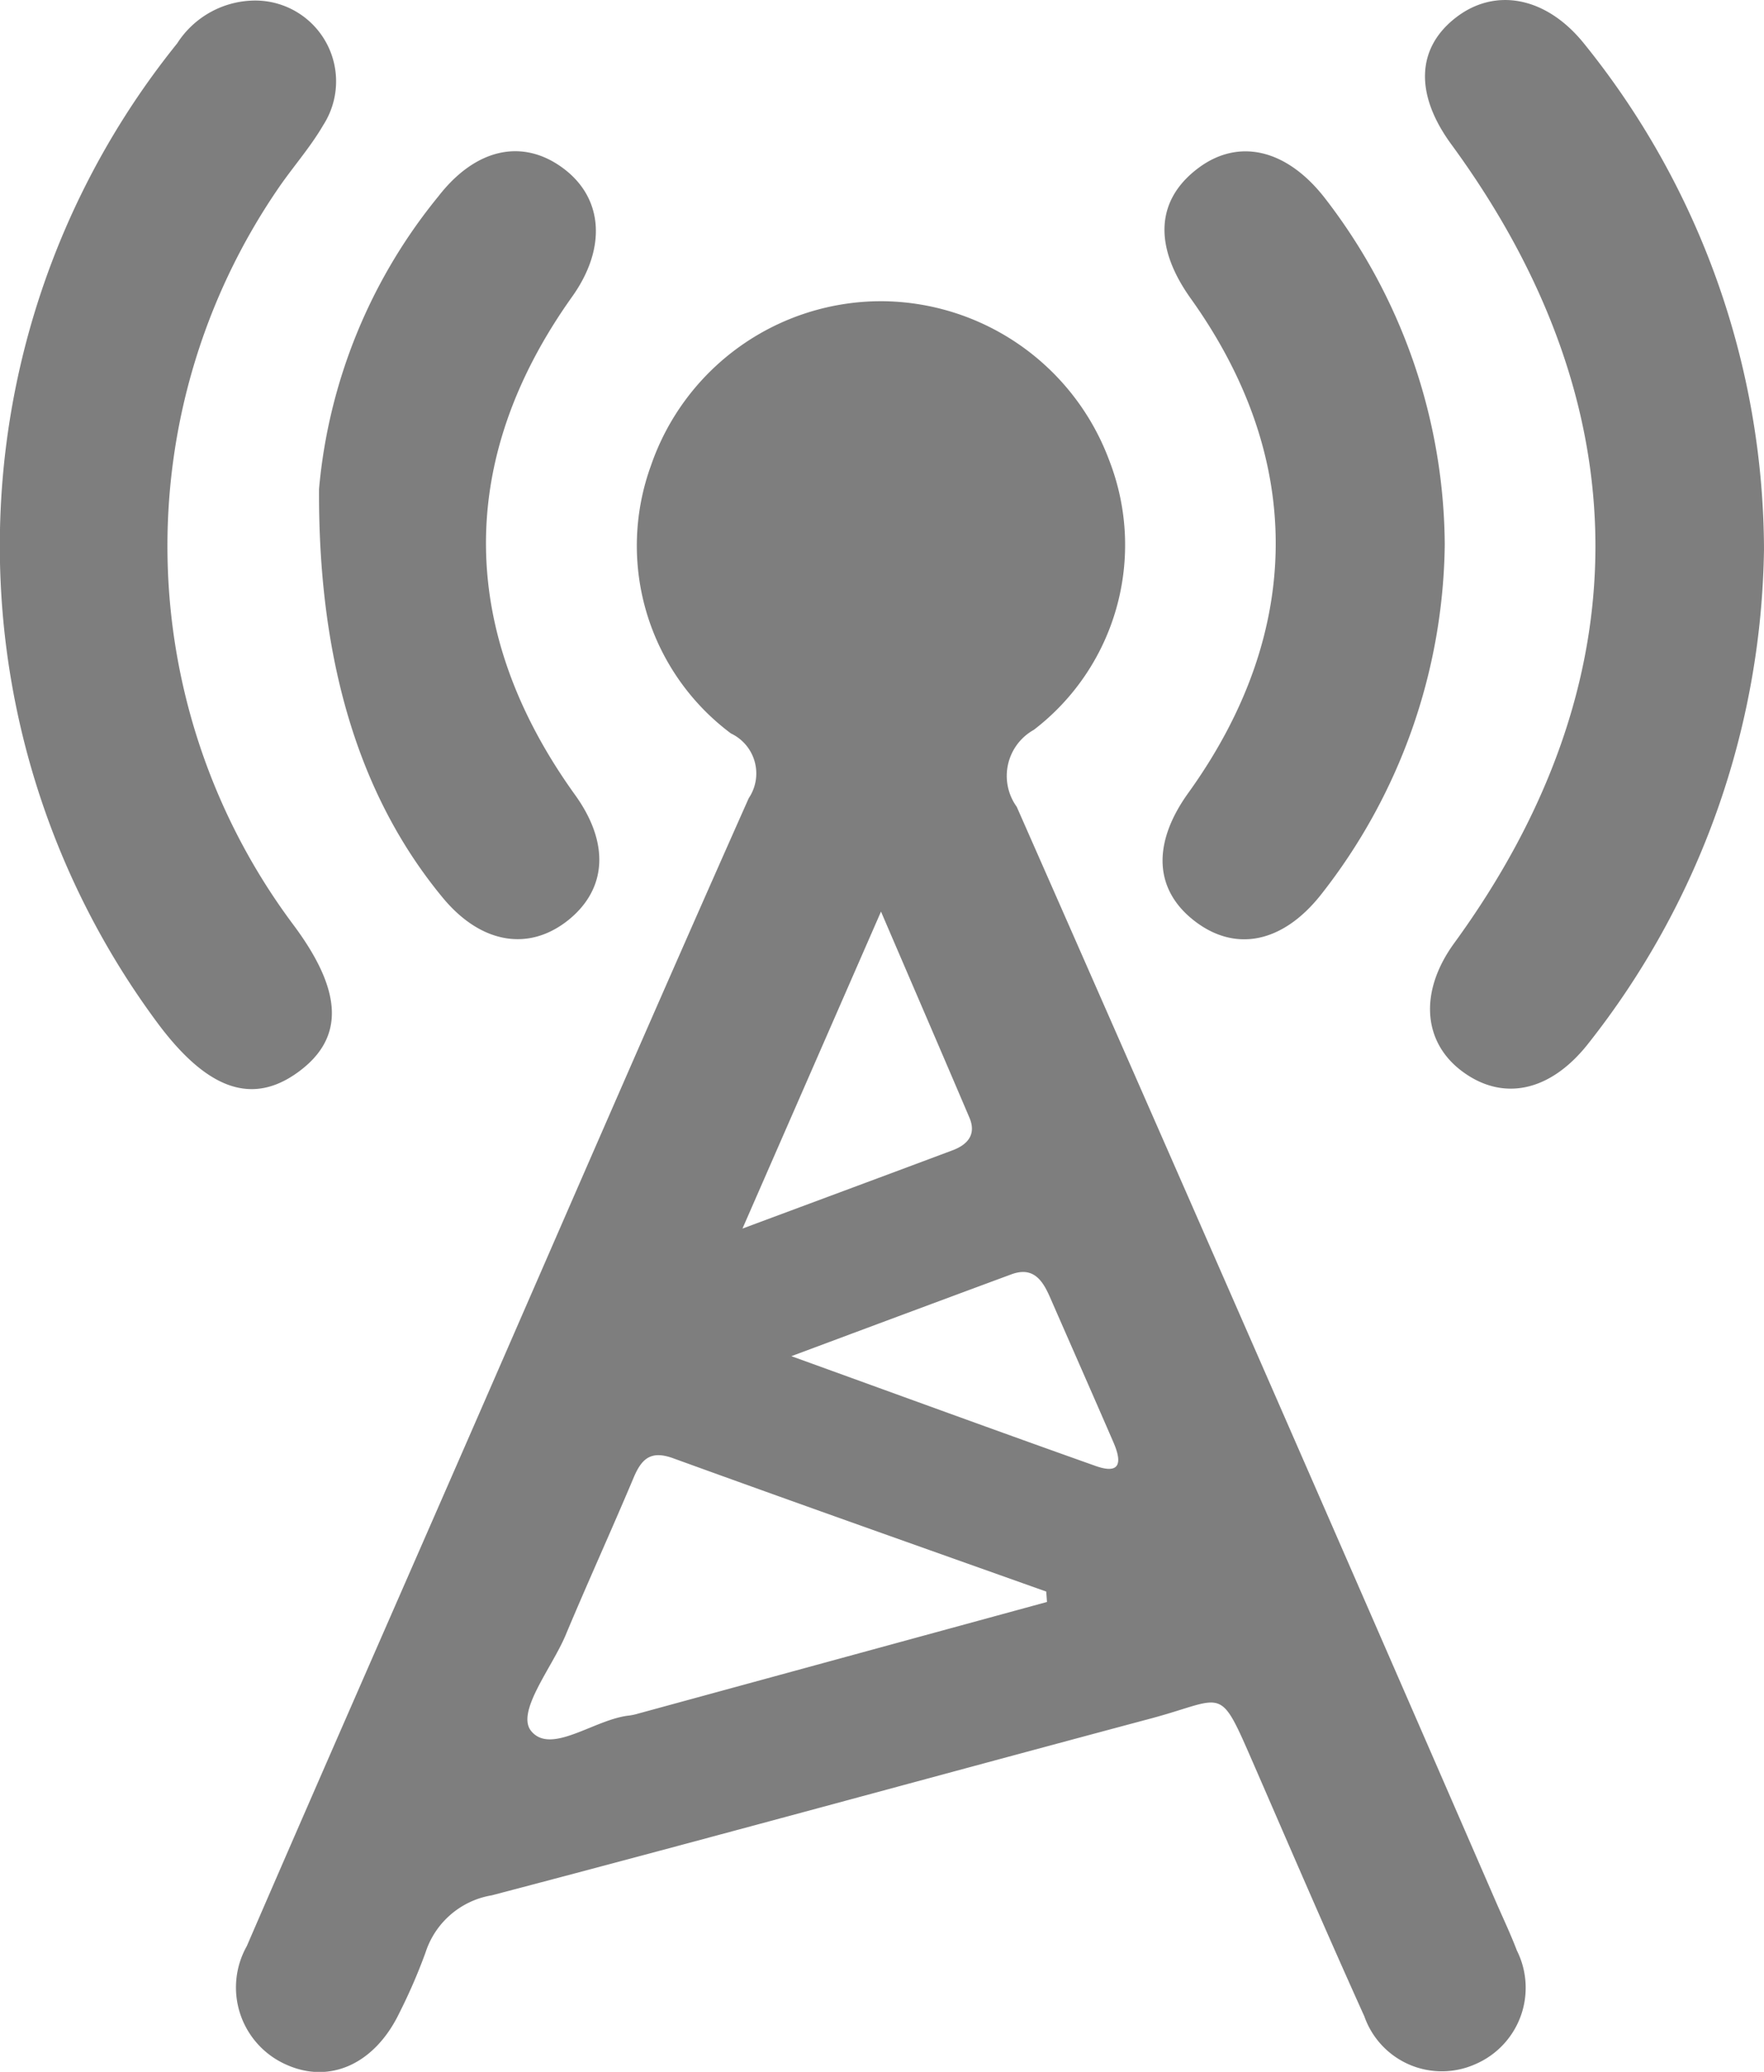 <svg id="组_661" data-name="组 661" xmlns="http://www.w3.org/2000/svg" width="49.558" height="58.197" viewBox="0 0 49.558 58.197">
  <path id="路径_2593" data-name="路径 2593" d="M493.581,183.7a6.864,6.864,0,0,1,6.355,4.487,6.541,6.541,0,0,1-2.125,7.553,1.482,1.482,0,0,0-.48,2.161q6.779,15.382,13.481,30.8c.193.441.4.879.57,1.326a2.335,2.335,0,0,1-1.16,3.19,2.307,2.307,0,0,1-3.124-1.338c-1.045-2.313-2.049-4.646-3.062-6.974-1.047-2.4-.793-1.968-2.936-1.395-6.174,1.65-12.335,3.344-18.516,4.967a2.364,2.364,0,0,0-1.863,1.609,15.567,15.567,0,0,1-.73,1.686c-.691,1.444-1.96,2.018-3.191,1.457a2.369,2.369,0,0,1-1.1-3.324c2.069-4.781,4.166-9.55,6.251-14.323,2.61-5.977,5.2-11.963,7.851-17.922a1.243,1.243,0,0,0-.5-1.819,6.581,6.581,0,0,1-2.248-7.521A6.84,6.84,0,0,1,493.581,183.7Zm4.6,36.537-.021-.292c-3.5-1.245-6.995-2.48-10.482-3.745-.606-.22-.872-.009-1.1.522-.627,1.491-1.3,2.964-1.923,4.453-.387.917-1.4,2.16-.964,2.689.559.678,1.778-.333,2.747-.436a1.606,1.606,0,0,0,.256-.055Zm-8.555-10.488c2.228-.83,4.069-1.512,5.905-2.2.415-.156.673-.439.472-.914-.779-1.829-1.568-3.654-2.485-5.79ZM491,213.333c3.075,1.112,5.806,2.111,8.545,3.083.759.27.718-.17.5-.67-.589-1.359-1.188-2.715-1.781-4.072-.208-.475-.471-.866-1.083-.64C495.231,211.755,493.285,212.481,491,213.333Z" transform="translate(-468.767 -175.239)" fill="#7e7e7e"/>
  <path id="路径_2594" data-name="路径 2594" d="M515.153,191.466a22.9,22.9,0,0,1-4.955,13.912c-1.063,1.337-2.387,1.608-3.529.754-1.113-.832-1.2-2.252-.218-3.6,5.317-7.3,5.287-15.106-.083-22.436-1.038-1.417-.98-2.725.157-3.582,1.088-.821,2.5-.565,3.556.732A22.716,22.716,0,0,1,515.153,191.466Z" transform="translate(-465.595 -176.042)" fill="#7e7e7e"/>
  <path id="路径_2595" data-name="路径 2595" d="M476.581,176.056a2.271,2.271,0,0,1,1.9,3.5c-.372.64-.875,1.2-1.292,1.818a17.766,17.766,0,0,0,.464,20.659c1.382,1.859,1.425,3.164.136,4.113s-2.546.516-3.932-1.328a22.483,22.483,0,0,1,.519-27.556A2.612,2.612,0,0,1,476.581,176.056Z" transform="translate(-469.4 -176.041)" fill="#7e7e7e"/>
  <path id="路径_2596" data-name="路径 2596" d="M477.511,189.372a15.094,15.094,0,0,1,3.354-8.219c1.053-1.358,2.379-1.634,3.517-.779,1.116.839,1.209,2.24.239,3.6-3.254,4.565-3.226,9.394.083,13.993.966,1.343.9,2.622-.169,3.5-1.124.915-2.479.682-3.549-.613C478.763,198.165,477.485,194.459,477.511,189.372Z" transform="translate(-468.548 -175.639)" fill="#7e7e7e"/>
  <path id="路径_2597" data-name="路径 2597" d="M506.884,190.942a16.194,16.194,0,0,1-3.492,9.845c-1.075,1.346-2.395,1.6-3.534.723s-1.2-2.179-.178-3.6c3.249-4.517,3.274-9.4.071-13.883-1.063-1.486-.98-2.793.232-3.685,1.122-.823,2.456-.515,3.523.848A16.066,16.066,0,0,1,506.884,190.942Z" transform="translate(-466.295 -175.638)" fill="#7e7e7e"/>
</svg>
